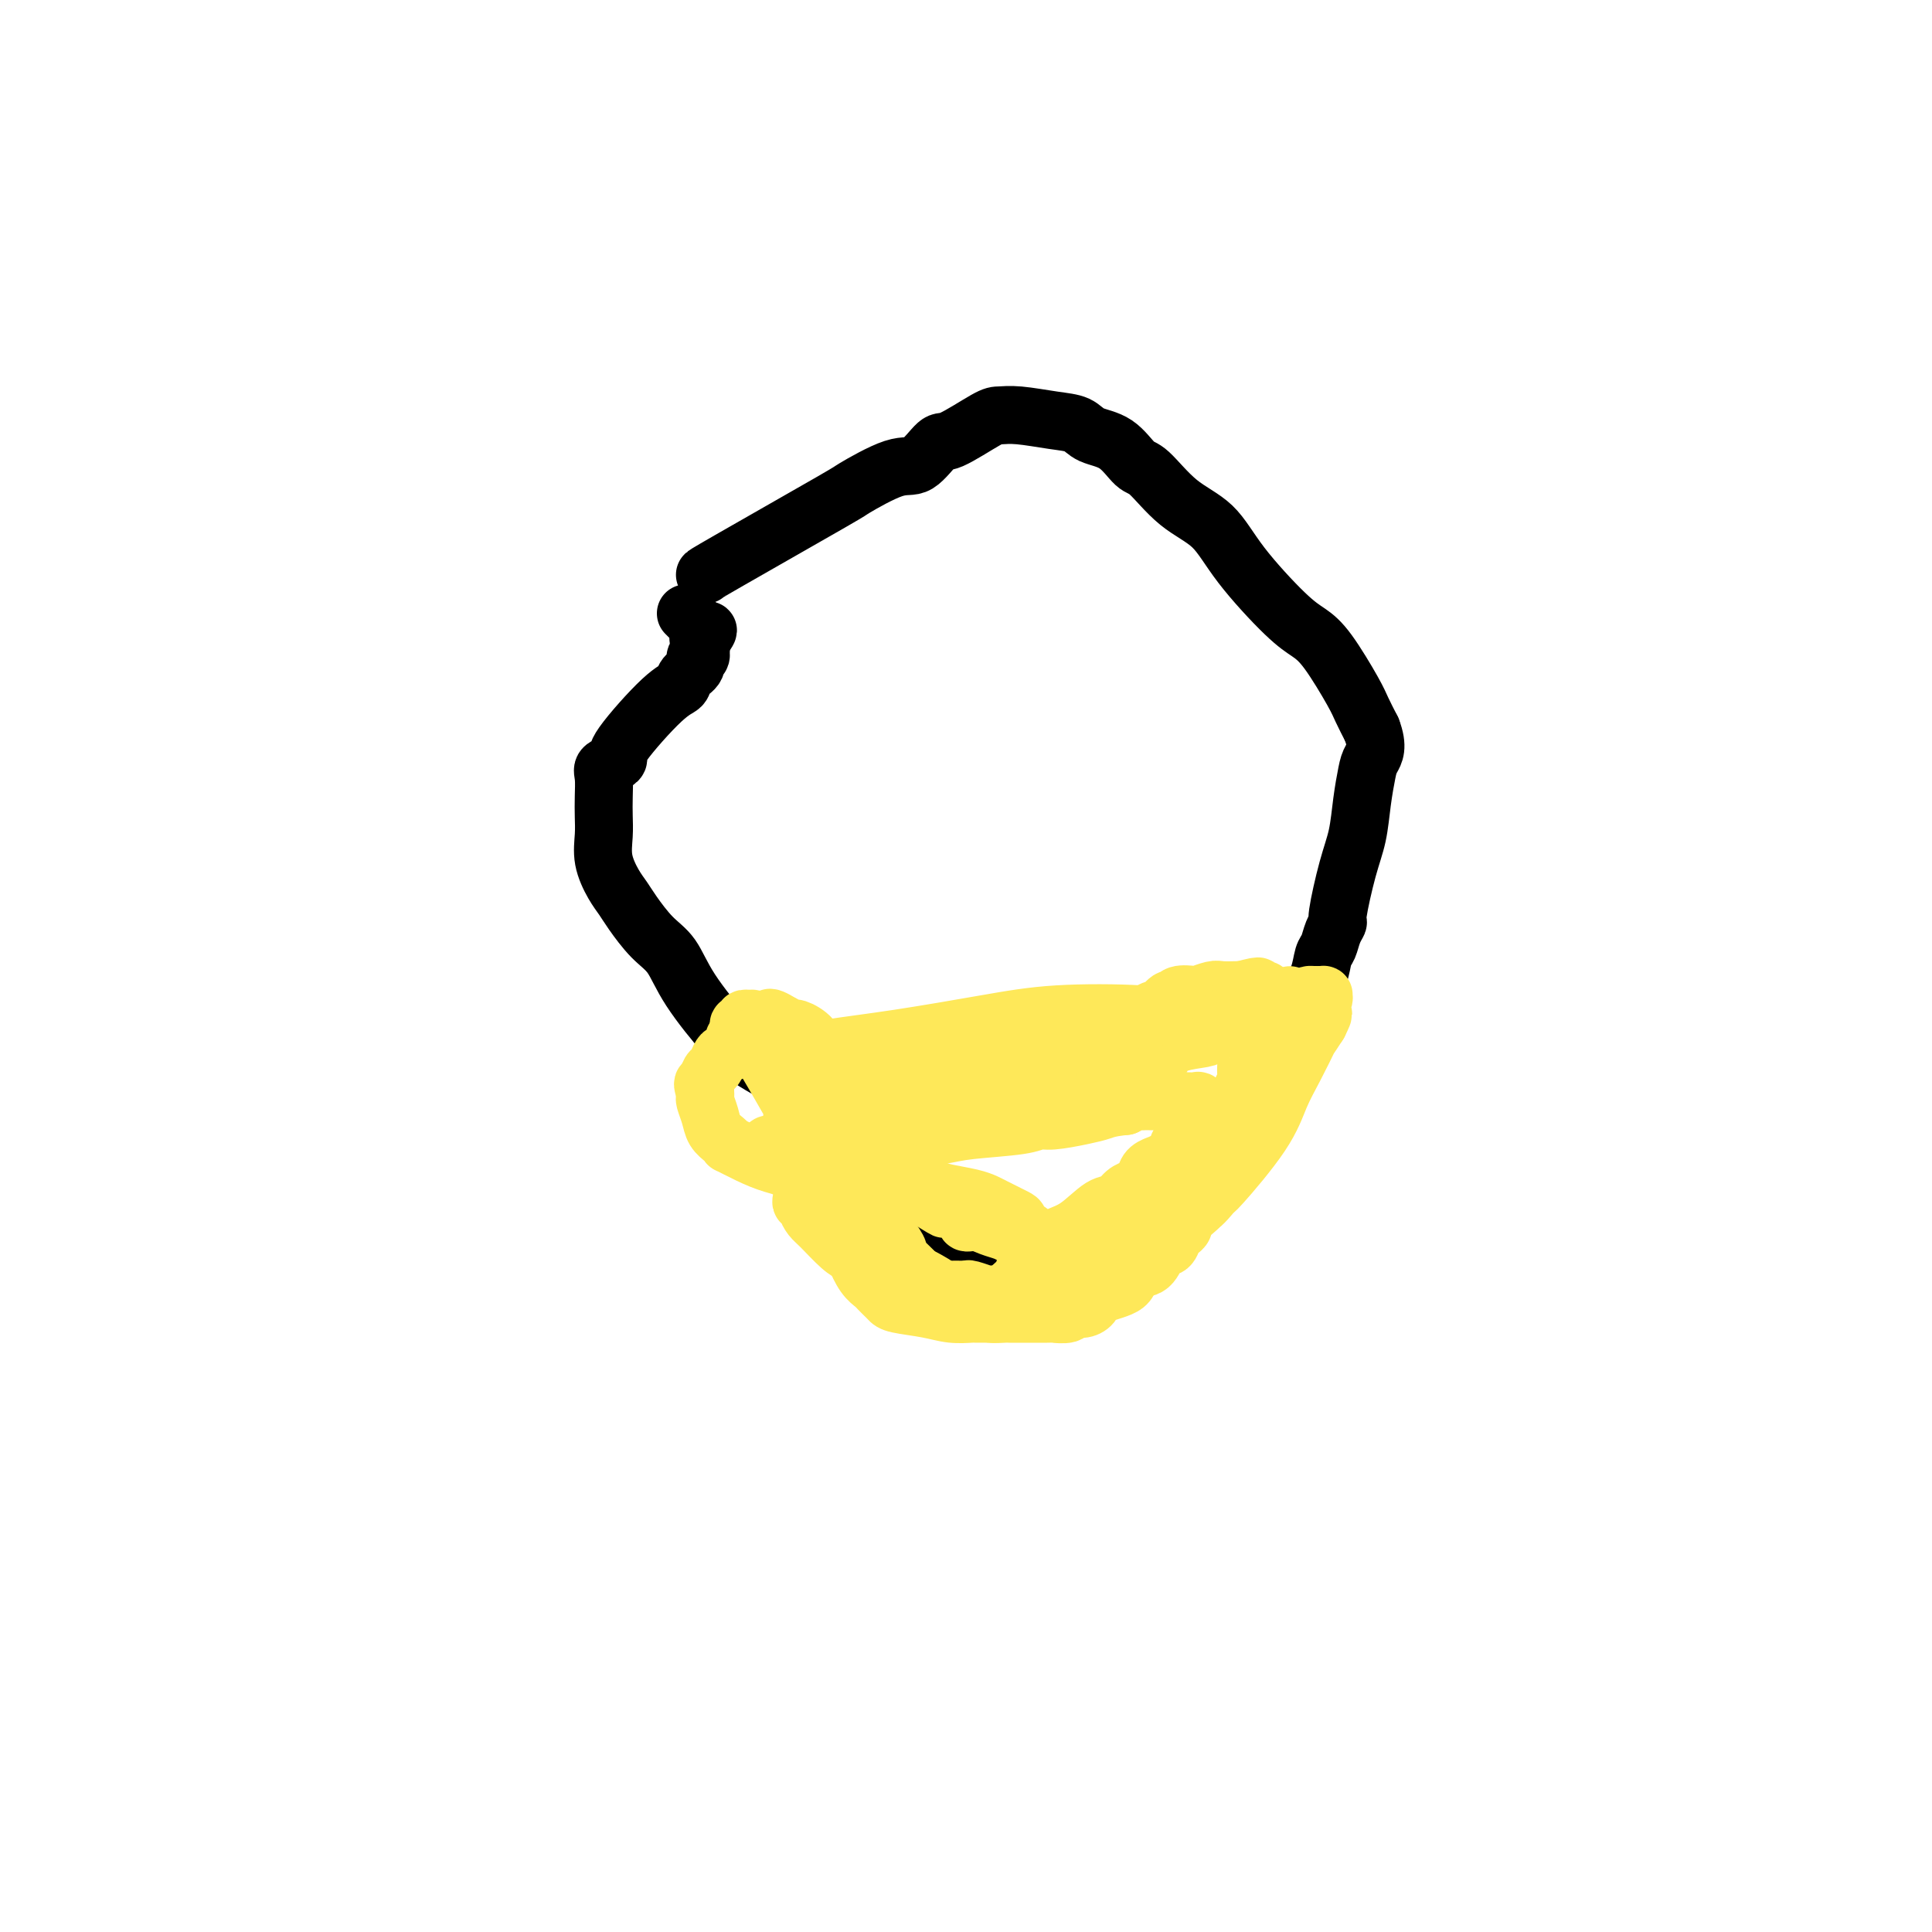 <svg viewBox='0 0 400 400' version='1.1' xmlns='http://www.w3.org/2000/svg' xmlns:xlink='http://www.w3.org/1999/xlink'><g fill='none' stroke='#000000' stroke-width='12' stroke-linecap='round' stroke-linejoin='round'><path d='M146,119c-0.170,0.033 -0.339,0.065 5,-3c5.339,-3.065 16.187,-9.229 21,-12c4.813,-2.771 3.592,-2.150 5,-3c1.408,-0.850 5.445,-3.170 8,-4c2.555,-0.830 3.628,-0.170 5,-1c1.372,-0.830 3.042,-3.152 4,-4c0.958,-0.848 1.203,-0.224 3,-1c1.797,-0.776 5.146,-2.952 7,-4c1.854,-1.048 2.213,-0.968 3,-1c0.787,-0.032 2.002,-0.177 4,0c1.998,0.177 4.780,0.675 7,1c2.220,0.325 3.880,0.478 5,1c1.120,0.522 1.700,1.413 3,2c1.300,0.587 3.320,0.871 5,2c1.680,1.129 3.021,3.104 4,4c0.979,0.896 1.595,0.712 3,2c1.405,1.288 3.601,4.049 6,6c2.399,1.951 5.003,3.091 7,5c1.997,1.909 3.386,4.587 6,8c2.614,3.413 6.454,7.560 9,10c2.546,2.440 3.798,3.173 5,4c1.202,0.827 2.353,1.747 4,4c1.647,2.253 3.790,5.837 5,8c1.210,2.163 1.489,2.904 2,4c0.511,1.096 1.256,2.548 2,4'/><path d='M284,151c1.439,3.725 0.538,5.036 0,6c-0.538,0.964 -0.712,1.579 -1,3c-0.288,1.421 -0.689,3.647 -1,6c-0.311,2.353 -0.531,4.831 -1,7c-0.469,2.169 -1.186,4.027 -2,7c-0.814,2.973 -1.724,7.060 -2,9c-0.276,1.940 0.082,1.733 0,2c-0.082,0.267 -0.603,1.009 -1,2c-0.397,0.991 -0.670,2.233 -1,3c-0.330,0.767 -0.718,1.059 -1,2c-0.282,0.941 -0.458,2.530 -1,4c-0.542,1.470 -1.452,2.820 -2,4c-0.548,1.180 -0.736,2.191 -1,3c-0.264,0.809 -0.605,1.418 -2,4c-1.395,2.582 -3.844,7.138 -6,11c-2.156,3.862 -4.017,7.031 -5,9c-0.983,1.969 -1.086,2.740 -4,5c-2.914,2.260 -8.639,6.011 -11,8c-2.361,1.989 -1.357,2.217 -2,4c-0.643,1.783 -2.933,5.123 -7,7c-4.067,1.877 -9.910,2.293 -13,3c-3.090,0.707 -3.425,1.707 -4,2c-0.575,0.293 -1.388,-0.120 -3,0c-1.612,0.120 -4.022,0.773 -5,1c-0.978,0.227 -0.526,0.027 -1,0c-0.474,-0.027 -1.876,0.117 -3,0c-1.124,-0.117 -1.970,-0.495 -3,-1c-1.030,-0.505 -2.245,-1.135 -4,-2c-1.755,-0.865 -4.049,-1.964 -6,-3c-1.951,-1.036 -3.557,-2.010 -5,-3c-1.443,-0.990 -2.721,-1.995 -4,-3'/><path d='M182,251c-5.006,-3.624 -6.521,-6.685 -8,-9c-1.479,-2.315 -2.921,-3.884 -4,-6c-1.079,-2.116 -1.794,-4.780 -3,-7c-1.206,-2.220 -2.903,-3.996 -4,-5c-1.097,-1.004 -1.595,-1.235 -3,-2c-1.405,-0.765 -3.715,-2.063 -5,-3c-1.285,-0.937 -1.543,-1.512 -2,-2c-0.457,-0.488 -1.113,-0.890 -3,-3c-1.887,-2.110 -5.005,-5.930 -7,-9c-1.995,-3.070 -2.866,-5.390 -4,-7c-1.134,-1.610 -2.532,-2.509 -4,-4c-1.468,-1.491 -3.006,-3.574 -4,-5c-0.994,-1.426 -1.443,-2.194 -2,-3c-0.557,-0.806 -1.221,-1.649 -2,-3c-0.779,-1.351 -1.672,-3.209 -2,-5c-0.328,-1.791 -0.089,-3.516 0,-5c0.089,-1.484 0.030,-2.726 0,-4c-0.030,-1.274 -0.032,-2.579 0,-4c0.032,-1.421 0.096,-2.958 0,-4c-0.096,-1.042 -0.353,-1.589 0,-2c0.353,-0.411 1.317,-0.687 2,-1c0.683,-0.313 1.085,-0.664 1,-1c-0.085,-0.336 -0.656,-0.656 1,-3c1.656,-2.344 5.539,-6.713 8,-9c2.461,-2.287 3.500,-2.492 4,-3c0.500,-0.508 0.460,-1.320 1,-2c0.540,-0.680 1.661,-1.229 2,-2c0.339,-0.771 -0.105,-1.763 0,-2c0.105,-0.237 0.759,0.282 1,0c0.241,-0.282 0.069,-1.366 0,-2c-0.069,-0.634 -0.034,-0.817 0,-1'/><path d='M145,133c3.093,-4.494 0.826,-1.729 0,-1c-0.826,0.729 -0.210,-0.578 0,-1c0.210,-0.422 0.014,0.041 0,0c-0.014,-0.041 0.154,-0.586 0,-1c-0.154,-0.414 -0.629,-0.699 -1,-1c-0.371,-0.301 -0.638,-0.620 -1,-1c-0.362,-0.380 -0.818,-0.823 -1,-1c-0.182,-0.177 -0.091,-0.089 0,0'/></g>
<g fill='none' stroke='#FEE859' stroke-width='12' stroke-linecap='round' stroke-linejoin='round'><path d='M155,213c-0.049,0.385 -0.098,0.769 0,1c0.098,0.231 0.343,0.307 2,3c1.657,2.693 4.728,8.003 7,12c2.272,3.997 3.746,6.683 4,8c0.254,1.317 -0.713,1.266 0,2c0.713,0.734 3.106,2.252 4,3c0.894,0.748 0.291,0.725 0,1c-0.291,0.275 -0.269,0.847 0,1c0.269,0.153 0.783,-0.115 1,0c0.217,0.115 0.135,0.613 0,1c-0.135,0.387 -0.322,0.664 0,1c0.322,0.336 1.155,0.732 2,1c0.845,0.268 1.703,0.408 2,1c0.297,0.592 0.032,1.638 0,2c-0.032,0.362 0.168,0.041 1,0c0.832,-0.041 2.297,0.197 3,1c0.703,0.803 0.643,2.173 1,3c0.357,0.827 1.130,1.113 2,2c0.870,0.887 1.837,2.374 2,3c0.163,0.626 -0.478,0.392 0,1c0.478,0.608 2.077,2.060 3,3c0.923,0.940 1.172,1.368 2,2c0.828,0.632 2.237,1.466 3,2c0.763,0.534 0.882,0.767 1,1'/><path d='M195,268c4.163,3.967 3.570,2.383 4,2c0.430,-0.383 1.884,0.433 3,1c1.116,0.567 1.893,0.884 3,1c1.107,0.116 2.542,0.031 3,0c0.458,-0.031 -0.062,-0.008 0,0c0.062,0.008 0.707,0.002 1,0c0.293,-0.002 0.233,-0.001 1,0c0.767,0.001 2.360,0.001 3,0c0.640,-0.001 0.328,-0.004 1,0c0.672,0.004 2.329,0.016 3,0c0.671,-0.016 0.354,-0.059 1,0c0.646,0.059 2.253,0.220 3,0c0.747,-0.220 0.635,-0.820 1,-1c0.365,-0.180 1.208,0.060 2,0c0.792,-0.060 1.535,-0.421 2,-1c0.465,-0.579 0.653,-1.375 2,-2c1.347,-0.625 3.855,-1.079 5,-2c1.145,-0.921 0.928,-2.310 1,-3c0.072,-0.690 0.433,-0.680 2,-2c1.567,-1.320 4.340,-3.971 6,-6c1.660,-2.029 2.209,-3.436 3,-4c0.791,-0.564 1.825,-0.285 3,-1c1.175,-0.715 2.491,-2.425 3,-3c0.509,-0.575 0.211,-0.016 2,-2c1.789,-1.984 5.665,-6.512 8,-10c2.335,-3.488 3.128,-5.937 4,-8c0.872,-2.063 1.821,-3.738 3,-6c1.179,-2.262 2.587,-5.109 3,-6c0.413,-0.891 -0.168,0.174 0,0c0.168,-0.174 1.084,-1.587 2,-3'/><path d='M273,212c1.852,-3.733 0.482,-1.564 0,-1c-0.482,0.564 -0.076,-0.476 0,-1c0.076,-0.524 -0.179,-0.533 0,-1c0.179,-0.467 0.791,-1.393 1,-2c0.209,-0.607 0.014,-0.895 0,-1c-0.014,-0.105 0.153,-0.027 0,0c-0.153,0.027 -0.627,0.003 -1,0c-0.373,-0.003 -0.644,0.013 -1,0c-0.356,-0.013 -0.797,-0.057 -1,0c-0.203,0.057 -0.168,0.213 -1,1c-0.832,0.787 -2.531,2.203 -4,3c-1.469,0.797 -2.709,0.973 -4,1c-1.291,0.027 -2.635,-0.096 -4,0c-1.365,0.096 -2.752,0.410 -4,1c-1.248,0.590 -2.359,1.454 -3,2c-0.641,0.546 -0.813,0.774 -2,1c-1.187,0.226 -3.389,0.452 -5,1c-1.611,0.548 -2.631,1.419 -3,2c-0.369,0.581 -0.087,0.873 -1,1c-0.913,0.127 -3.022,0.091 -4,0c-0.978,-0.091 -0.825,-0.235 -1,0c-0.175,0.235 -0.678,0.850 -1,1c-0.322,0.150 -0.465,-0.164 -1,0c-0.535,0.164 -1.463,0.807 -2,1c-0.537,0.193 -0.683,-0.063 -2,0c-1.317,0.063 -3.805,0.447 -6,1c-2.195,0.553 -4.098,1.277 -6,2'/><path d='M217,224c-9.317,2.696 -5.610,0.435 -6,0c-0.390,-0.435 -4.878,0.955 -7,2c-2.122,1.045 -1.879,1.744 -2,2c-0.121,0.256 -0.606,0.069 -1,0c-0.394,-0.069 -0.697,-0.018 -1,0c-0.303,0.018 -0.607,0.005 -1,0c-0.393,-0.005 -0.875,-0.001 -1,0c-0.125,0.001 0.105,-0.003 -1,0c-1.105,0.003 -3.547,0.011 -5,0c-1.453,-0.011 -1.919,-0.041 -3,0c-1.081,0.041 -2.777,0.153 -4,0c-1.223,-0.153 -1.974,-0.569 -3,-1c-1.026,-0.431 -2.326,-0.875 -3,-1c-0.674,-0.125 -0.723,0.070 -1,0c-0.277,-0.070 -0.783,-0.404 -1,-1c-0.217,-0.596 -0.145,-1.453 0,-2c0.145,-0.547 0.364,-0.783 0,-1c-0.364,-0.217 -1.309,-0.416 -2,-1c-0.691,-0.584 -1.126,-1.553 -2,-2c-0.874,-0.447 -2.187,-0.371 -3,-1c-0.813,-0.629 -1.125,-1.962 -2,-3c-0.875,-1.038 -2.312,-1.779 -3,-2c-0.688,-0.221 -0.625,0.080 -1,0c-0.375,-0.080 -1.187,-0.540 -2,-1'/><path d='M162,212c-4.032,-2.492 -2.612,-0.721 -2,0c0.612,0.721 0.415,0.393 0,0c-0.415,-0.393 -1.049,-0.849 -1,-1c0.049,-0.151 0.780,0.005 1,0c0.220,-0.005 -0.071,-0.171 0,0c0.071,0.171 0.505,0.681 1,1c0.495,0.319 1.051,0.449 2,1c0.949,0.551 2.289,1.525 3,2c0.711,0.475 0.792,0.453 2,1c1.208,0.547 3.542,1.663 6,2c2.458,0.337 5.039,-0.106 7,0c1.961,0.106 3.302,0.760 4,1c0.698,0.240 0.754,0.064 1,0c0.246,-0.064 0.682,-0.017 1,0c0.318,0.017 0.520,0.005 1,0c0.480,-0.005 1.240,-0.002 2,0'/><path d='M190,219c2.453,0.321 0.585,0.622 2,0c1.415,-0.622 6.115,-2.167 9,-3c2.885,-0.833 3.957,-0.955 5,-1c1.043,-0.045 2.058,-0.012 4,0c1.942,0.012 4.810,0.003 6,0c1.190,-0.003 0.700,0.000 1,0c0.300,-0.000 1.389,-0.003 2,0c0.611,0.003 0.745,0.013 1,0c0.255,-0.013 0.632,-0.050 1,0c0.368,0.050 0.726,0.185 1,0c0.274,-0.185 0.464,-0.691 1,-1c0.536,-0.309 1.418,-0.423 2,-1c0.582,-0.577 0.863,-1.618 2,-2c1.137,-0.382 3.131,-0.107 4,0c0.869,0.107 0.613,0.044 1,0c0.387,-0.044 1.417,-0.069 2,0c0.583,0.069 0.718,0.231 1,0c0.282,-0.231 0.709,-0.854 1,-1c0.291,-0.146 0.446,0.186 1,0c0.554,-0.186 1.508,-0.891 2,-1c0.492,-0.109 0.521,0.377 1,0c0.479,-0.377 1.408,-1.617 2,-2c0.592,-0.383 0.848,0.090 1,0c0.152,-0.090 0.199,-0.742 1,-1c0.801,-0.258 2.354,-0.122 3,0c0.646,0.122 0.383,0.229 1,0c0.617,-0.229 2.114,-0.793 3,-1c0.886,-0.207 1.162,-0.056 2,0c0.838,0.056 2.240,0.016 3,0c0.760,-0.016 0.880,-0.008 1,0'/><path d='M257,205c5.819,-1.546 2.866,-0.410 2,0c-0.866,0.410 0.356,0.095 1,0c0.644,-0.095 0.709,0.029 1,0c0.291,-0.029 0.807,-0.212 1,0c0.193,0.212 0.064,0.820 0,1c-0.064,0.180 -0.063,-0.068 0,0c0.063,0.068 0.189,0.451 0,1c-0.189,0.549 -0.692,1.264 -1,2c-0.308,0.736 -0.422,1.493 -1,2c-0.578,0.507 -1.619,0.766 -2,2c-0.381,1.234 -0.102,3.445 0,5c0.102,1.555 0.029,2.453 0,3c-0.029,0.547 -0.012,0.742 0,1c0.012,0.258 0.018,0.581 0,1c-0.018,0.419 -0.061,0.936 0,1c0.061,0.064 0.227,-0.326 0,0c-0.227,0.326 -0.846,1.368 -1,2c-0.154,0.632 0.158,0.853 0,1c-0.158,0.147 -0.784,0.220 -2,2c-1.216,1.780 -3.020,5.269 -5,8c-1.980,2.731 -4.135,4.706 -6,7c-1.865,2.294 -3.439,4.909 -4,7c-0.561,2.091 -0.109,3.660 -1,5c-0.891,1.340 -3.125,2.452 -4,3c-0.875,0.548 -0.389,0.532 -1,1c-0.611,0.468 -2.317,1.419 -3,2c-0.683,0.581 -0.341,0.790 0,1'/><path d='M231,263c-4.372,5.505 -2.303,1.269 -2,0c0.303,-1.269 -1.162,0.431 -2,1c-0.838,0.569 -1.051,0.008 -1,0c0.051,-0.008 0.366,0.536 0,1c-0.366,0.464 -1.411,0.846 -2,1c-0.589,0.154 -0.721,0.080 -1,0c-0.279,-0.080 -0.705,-0.165 -1,0c-0.295,0.165 -0.459,0.580 -1,1c-0.541,0.420 -1.458,0.845 -2,1c-0.542,0.155 -0.710,0.042 -1,0c-0.290,-0.042 -0.703,-0.011 -1,0c-0.297,0.011 -0.477,0.003 -1,0c-0.523,-0.003 -1.387,-0.001 -2,0c-0.613,0.001 -0.974,0.000 -1,0c-0.026,-0.000 0.284,0.000 0,0c-0.284,-0.000 -1.163,-0.000 -2,0c-0.837,0.000 -1.633,0.001 -2,0c-0.367,-0.001 -0.305,-0.004 -1,0c-0.695,0.004 -2.146,0.015 -3,0c-0.854,-0.015 -1.109,-0.057 -1,0c0.109,0.057 0.582,0.212 0,0c-0.582,-0.212 -2.221,-0.790 -3,-1c-0.779,-0.210 -0.699,-0.052 -1,0c-0.301,0.052 -0.983,-0.000 -2,0c-1.017,0.000 -2.369,0.053 -3,0c-0.631,-0.053 -0.540,-0.213 -1,0c-0.460,0.213 -1.471,0.800 -2,1c-0.529,0.200 -0.575,0.012 -1,0c-0.425,-0.012 -1.230,0.151 -2,0c-0.770,-0.151 -1.506,-0.614 -2,-1c-0.494,-0.386 -0.747,-0.693 -1,-1'/><path d='M186,266c-4.919,-0.317 -1.216,-0.109 0,0c1.216,0.109 -0.054,0.118 -1,0c-0.946,-0.118 -1.569,-0.364 -2,-1c-0.431,-0.636 -0.669,-1.663 -1,-2c-0.331,-0.337 -0.753,0.015 -1,0c-0.247,-0.015 -0.318,-0.398 -1,-1c-0.682,-0.602 -1.977,-1.422 -3,-2c-1.023,-0.578 -1.776,-0.915 -3,-2c-1.224,-1.085 -2.920,-2.917 -4,-4c-1.080,-1.083 -1.543,-1.416 -2,-2c-0.457,-0.584 -0.907,-1.417 -1,-2c-0.093,-0.583 0.171,-0.916 0,-1c-0.171,-0.084 -0.777,0.080 -1,0c-0.223,-0.080 -0.064,-0.402 0,-1c0.064,-0.598 0.032,-1.470 0,-2c-0.032,-0.530 -0.065,-0.719 0,-1c0.065,-0.281 0.228,-0.656 0,-1c-0.228,-0.344 -0.846,-0.657 -1,-1c-0.154,-0.343 0.155,-0.715 0,-1c-0.155,-0.285 -0.774,-0.482 -1,-1c-0.226,-0.518 -0.060,-1.358 0,-2c0.060,-0.642 0.015,-1.086 0,-2c-0.015,-0.914 -0.001,-2.298 0,-3c0.001,-0.702 -0.011,-0.721 0,-1c0.011,-0.279 0.044,-0.817 0,-1c-0.044,-0.183 -0.166,-0.011 0,0c0.166,0.011 0.619,-0.140 1,0c0.381,0.140 0.691,0.570 1,1'/><path d='M166,233c0.715,-0.313 1.501,1.906 2,3c0.499,1.094 0.711,1.063 1,1c0.289,-0.063 0.656,-0.158 1,0c0.344,0.158 0.663,0.568 1,1c0.337,0.432 0.690,0.886 1,1c0.310,0.114 0.578,-0.113 1,0c0.422,0.113 0.999,0.565 2,1c1.001,0.435 2.428,0.851 3,1c0.572,0.149 0.290,0.030 1,0c0.710,-0.030 2.413,0.028 3,0c0.587,-0.028 0.057,-0.144 0,0c-0.057,0.144 0.357,0.547 1,1c0.643,0.453 1.513,0.954 2,1c0.487,0.046 0.591,-0.364 1,0c0.409,0.364 1.124,1.503 3,3c1.876,1.497 4.914,3.353 6,4c1.086,0.647 0.219,0.085 1,0c0.781,-0.085 3.210,0.306 4,1c0.790,0.694 -0.059,1.692 0,2c0.059,0.308 1.028,-0.072 2,0c0.972,0.072 1.949,0.598 3,1c1.051,0.402 2.176,0.682 3,1c0.824,0.318 1.348,0.674 2,1c0.652,0.326 1.432,0.623 2,1c0.568,0.377 0.926,0.833 1,1c0.074,0.167 -0.134,0.045 0,0c0.134,-0.045 0.610,-0.013 1,0c0.390,0.013 0.695,0.006 1,0'/><path d='M215,258c7.742,3.850 2.597,0.976 1,0c-1.597,-0.976 0.353,-0.055 1,0c0.647,0.055 -0.010,-0.756 0,-1c0.010,-0.244 0.688,0.080 1,0c0.312,-0.080 0.257,-0.564 1,-1c0.743,-0.436 2.284,-0.825 4,-2c1.716,-1.175 3.609,-3.138 5,-4c1.391,-0.862 2.281,-0.624 3,-1c0.719,-0.376 1.267,-1.367 2,-2c0.733,-0.633 1.650,-0.907 2,-1c0.350,-0.093 0.134,-0.003 0,0c-0.134,0.003 -0.186,-0.080 0,0c0.186,0.080 0.608,0.324 1,0c0.392,-0.324 0.753,-1.214 1,-2c0.247,-0.786 0.381,-1.467 1,-2c0.619,-0.533 1.725,-0.916 2,-1c0.275,-0.084 -0.281,0.132 0,0c0.281,-0.132 1.399,-0.610 2,-1c0.601,-0.390 0.686,-0.691 1,-1c0.314,-0.309 0.857,-0.625 1,-1c0.143,-0.375 -0.115,-0.807 0,-1c0.115,-0.193 0.605,-0.145 1,0c0.395,0.145 0.697,0.387 1,0c0.303,-0.387 0.607,-1.403 1,-2c0.393,-0.597 0.875,-0.776 1,-1c0.125,-0.224 -0.107,-0.493 0,-1c0.107,-0.507 0.554,-1.254 1,-2'/><path d='M249,231c2.226,-2.482 1.292,-1.187 1,-1c-0.292,0.187 0.059,-0.735 0,-1c-0.059,-0.265 -0.526,0.125 -1,0c-0.474,-0.125 -0.953,-0.766 -1,-1c-0.047,-0.234 0.339,-0.063 0,0c-0.339,0.063 -1.404,0.017 -2,0c-0.596,-0.017 -0.724,-0.005 -1,0c-0.276,0.005 -0.700,0.001 -1,0c-0.300,-0.001 -0.476,-0.000 -1,0c-0.524,0.000 -1.397,0.000 -2,0c-0.603,-0.000 -0.935,-0.000 -1,0c-0.065,0.000 0.137,0.000 0,0c-0.137,-0.000 -0.613,-0.001 -1,0c-0.387,0.001 -0.684,0.003 -1,0c-0.316,-0.003 -0.652,-0.011 -1,0c-0.348,0.011 -0.709,0.041 -1,0c-0.291,-0.041 -0.512,-0.155 -1,0c-0.488,0.155 -1.244,0.577 -2,1'/><path d='M233,229c-3.297,0.338 -4.038,0.682 -5,1c-0.962,0.318 -2.143,0.610 -4,1c-1.857,0.390 -4.388,0.878 -6,1c-1.612,0.122 -2.305,-0.122 -3,0c-0.695,0.122 -1.390,0.611 -4,1c-2.610,0.389 -7.133,0.679 -10,1c-2.867,0.321 -4.078,0.674 -6,1c-1.922,0.326 -4.556,0.623 -7,1c-2.444,0.377 -4.697,0.832 -6,1c-1.303,0.168 -1.656,0.049 -2,0c-0.344,-0.049 -0.680,-0.028 -1,0c-0.320,0.028 -0.623,0.064 -1,0c-0.377,-0.064 -0.829,-0.227 -1,0c-0.171,0.227 -0.060,0.844 0,1c0.060,0.156 0.068,-0.151 -1,0c-1.068,0.151 -3.213,0.758 -5,1c-1.787,0.242 -3.215,0.118 -5,0c-1.785,-0.118 -3.928,-0.231 -5,0c-1.072,0.231 -1.072,0.805 -1,1c0.072,0.195 0.215,0.010 0,0c-0.215,-0.010 -0.787,0.155 -1,0c-0.213,-0.155 -0.067,-0.629 0,-1c0.067,-0.371 0.057,-0.638 0,-1c-0.057,-0.362 -0.159,-0.818 0,-1c0.159,-0.182 0.580,-0.091 1,0'/><path d='M160,237c-1.523,0.078 0.170,1.274 1,2c0.830,0.726 0.799,0.982 1,1c0.201,0.018 0.635,-0.203 1,0c0.365,0.203 0.661,0.828 1,1c0.339,0.172 0.721,-0.110 1,0c0.279,0.110 0.455,0.612 1,1c0.545,0.388 1.458,0.664 2,1c0.542,0.336 0.712,0.734 2,3c1.288,2.266 3.693,6.400 5,9c1.307,2.600 1.517,3.667 2,5c0.483,1.333 1.239,2.931 2,4c0.761,1.069 1.528,1.610 2,2c0.472,0.390 0.651,0.629 1,1c0.349,0.371 0.869,0.873 1,1c0.131,0.127 -0.125,-0.120 0,0c0.125,0.120 0.633,0.606 1,1c0.367,0.394 0.595,0.694 2,1c1.405,0.306 3.987,0.618 6,1c2.013,0.382 3.458,0.834 5,1c1.542,0.166 3.183,0.044 4,0c0.817,-0.044 0.810,-0.012 1,0c0.190,0.012 0.575,0.004 1,0c0.425,-0.004 0.888,-0.002 1,0c0.112,0.002 -0.127,0.006 0,0c0.127,-0.006 0.619,-0.021 1,0c0.381,0.021 0.651,0.080 1,0c0.349,-0.080 0.776,-0.298 1,-1c0.224,-0.702 0.246,-1.889 1,-3c0.754,-1.111 2.242,-2.145 3,-3c0.758,-0.855 0.788,-1.530 1,-2c0.212,-0.470 0.606,-0.735 1,-1'/><path d='M213,262c1.392,-1.927 0.373,-1.746 0,-2c-0.373,-0.254 -0.099,-0.944 0,-1c0.099,-0.056 0.024,0.523 0,0c-0.024,-0.523 0.004,-2.147 0,-3c-0.004,-0.853 -0.040,-0.934 0,-1c0.040,-0.066 0.155,-0.115 0,0c-0.155,0.115 -0.579,0.396 -1,0c-0.421,-0.396 -0.838,-1.468 -1,-2c-0.162,-0.532 -0.071,-0.524 -1,-1c-0.929,-0.476 -2.880,-1.436 -4,-2c-1.120,-0.564 -1.409,-0.731 -2,-1c-0.591,-0.269 -1.484,-0.640 -3,-1c-1.516,-0.360 -3.656,-0.710 -5,-1c-1.344,-0.290 -1.893,-0.519 -3,-1c-1.107,-0.481 -2.774,-1.214 -4,-2c-1.226,-0.786 -2.012,-1.625 -3,-2c-0.988,-0.375 -2.177,-0.286 -3,-1c-0.823,-0.714 -1.278,-2.233 -2,-3c-0.722,-0.767 -1.709,-0.784 -2,-1c-0.291,-0.216 0.114,-0.633 0,-1c-0.114,-0.367 -0.748,-0.684 -1,-1c-0.252,-0.316 -0.122,-0.632 0,-1c0.122,-0.368 0.236,-0.788 0,-1c-0.236,-0.212 -0.822,-0.215 -1,-1c-0.178,-0.785 0.052,-2.350 0,-3c-0.052,-0.650 -0.385,-0.383 -1,-1c-0.615,-0.617 -1.513,-2.118 -2,-3c-0.487,-0.882 -0.564,-1.144 -1,-2c-0.436,-0.856 -1.233,-2.308 -2,-3c-0.767,-0.692 -1.505,-0.626 -2,-1c-0.495,-0.374 -0.748,-1.187 -1,-2'/><path d='M168,217c-2.294,-3.906 -0.531,-1.673 0,-1c0.531,0.673 -0.172,-0.216 -1,-1c-0.828,-0.784 -1.781,-1.464 -3,-2c-1.219,-0.536 -2.704,-0.928 -4,-1c-1.296,-0.072 -2.404,0.176 -3,0c-0.596,-0.176 -0.680,-0.775 -1,-1c-0.320,-0.225 -0.874,-0.075 -1,0c-0.126,0.075 0.177,0.076 0,0c-0.177,-0.076 -0.834,-0.228 -1,0c-0.166,0.228 0.159,0.837 0,1c-0.159,0.163 -0.803,-0.121 -1,0c-0.197,0.121 0.054,0.645 0,1c-0.054,0.355 -0.414,0.540 0,1c0.414,0.460 1.602,1.195 3,2c1.398,0.805 3.007,1.680 4,2c0.993,0.320 1.371,0.083 2,0c0.629,-0.083 1.509,-0.013 2,0c0.491,0.013 0.594,-0.030 1,0c0.406,0.030 1.116,0.134 2,0c0.884,-0.134 1.941,-0.506 5,-1c3.059,-0.494 8.119,-1.109 14,-2c5.881,-0.891 12.584,-2.056 18,-3c5.416,-0.944 9.544,-1.665 15,-2c5.456,-0.335 12.238,-0.282 17,0c4.762,0.282 7.503,0.795 10,1c2.497,0.205 4.748,0.103 7,0'/><path d='M253,211c6.114,0.381 4.398,0.835 4,1c-0.398,0.165 0.522,0.041 1,0c0.478,-0.041 0.513,0.000 1,0c0.487,-0.000 1.427,-0.043 2,0c0.573,0.043 0.779,0.171 1,0c0.221,-0.171 0.455,-0.641 1,-1c0.545,-0.359 1.400,-0.608 2,-1c0.600,-0.392 0.946,-0.926 1,-1c0.054,-0.074 -0.183,0.311 0,0c0.183,-0.311 0.788,-1.317 1,-2c0.212,-0.683 0.033,-1.042 0,-1c-0.033,0.042 0.079,0.486 0,1c-0.079,0.514 -0.351,1.097 -1,2c-0.649,0.903 -1.675,2.126 -2,3c-0.325,0.874 0.053,1.401 0,2c-0.053,0.599 -0.535,1.271 -1,2c-0.465,0.729 -0.913,1.514 -1,2c-0.087,0.486 0.188,0.673 0,1c-0.188,0.327 -0.838,0.795 -1,2c-0.162,1.205 0.163,3.148 0,4c-0.163,0.852 -0.813,0.614 -1,1c-0.187,0.386 0.089,1.396 0,2c-0.089,0.604 -0.545,0.802 -1,1'/><path d='M259,229c-1.415,3.853 -0.954,2.485 -1,2c-0.046,-0.485 -0.600,-0.089 -1,1c-0.400,1.089 -0.646,2.869 -1,4c-0.354,1.131 -0.817,1.612 -1,2c-0.183,0.388 -0.087,0.681 0,1c0.087,0.319 0.164,0.663 0,1c-0.164,0.337 -0.569,0.668 -1,1c-0.431,0.332 -0.889,0.667 -1,1c-0.111,0.333 0.125,0.666 0,1c-0.125,0.334 -0.612,0.671 -1,1c-0.388,0.329 -0.678,0.652 -1,1c-0.322,0.348 -0.676,0.722 -1,1c-0.324,0.278 -0.616,0.459 -1,1c-0.384,0.541 -0.858,1.440 -1,2c-0.142,0.560 0.050,0.780 0,1c-0.050,0.220 -0.342,0.439 -1,1c-0.658,0.561 -1.681,1.464 -2,2c-0.319,0.536 0.066,0.705 0,1c-0.066,0.295 -0.583,0.717 -1,1c-0.417,0.283 -0.734,0.428 -1,1c-0.266,0.572 -0.479,1.571 -1,2c-0.521,0.429 -1.349,0.290 -2,1c-0.651,0.710 -1.126,2.271 -2,3c-0.874,0.729 -2.148,0.626 -3,1c-0.852,0.374 -1.282,1.223 -2,2c-0.718,0.777 -1.725,1.480 -3,2c-1.275,0.520 -2.820,0.858 -4,1c-1.180,0.142 -1.997,0.090 -4,0c-2.003,-0.090 -5.193,-0.216 -7,0c-1.807,0.216 -2.231,0.776 -3,1c-0.769,0.224 -1.885,0.112 -3,0'/><path d='M209,269c-3.034,0.381 -2.119,0.834 -2,1c0.119,0.166 -0.560,0.044 -1,0c-0.440,-0.044 -0.643,-0.012 -1,0c-0.357,0.012 -0.869,0.003 -1,0c-0.131,-0.003 0.120,-0.001 0,0c-0.120,0.001 -0.611,0.001 -1,0c-0.389,-0.001 -0.677,-0.003 -1,0c-0.323,0.003 -0.682,0.011 -1,0c-0.318,-0.011 -0.597,-0.041 -1,0c-0.403,0.041 -0.932,0.153 -1,0c-0.068,-0.153 0.326,-0.570 0,-1c-0.326,-0.430 -1.371,-0.873 -2,-1c-0.629,-0.127 -0.842,0.061 -1,0c-0.158,-0.061 -0.260,-0.369 -1,-1c-0.740,-0.631 -2.118,-1.583 -5,-3c-2.882,-1.417 -7.266,-3.299 -10,-5c-2.734,-1.701 -3.816,-3.220 -6,-6c-2.184,-2.780 -5.471,-6.821 -8,-9c-2.529,-2.179 -4.301,-2.495 -6,-3c-1.699,-0.505 -3.323,-1.198 -5,-2c-1.677,-0.802 -3.405,-1.712 -4,-2c-0.595,-0.288 -0.058,0.046 0,0c0.058,-0.046 -0.363,-0.470 -1,-1c-0.637,-0.530 -1.491,-1.164 -2,-2c-0.509,-0.836 -0.672,-1.874 -1,-3c-0.328,-1.126 -0.819,-2.342 -1,-3c-0.181,-0.658 -0.052,-0.760 0,-1c0.052,-0.240 0.026,-0.620 0,-1'/><path d='M146,226c-0.821,-2.042 -0.375,-1.647 0,-2c0.375,-0.353 0.679,-1.453 1,-2c0.321,-0.547 0.659,-0.542 1,-1c0.341,-0.458 0.683,-1.379 1,-2c0.317,-0.621 0.607,-0.941 1,-1c0.393,-0.059 0.890,0.142 1,0c0.110,-0.142 -0.167,-0.626 0,-1c0.167,-0.374 0.777,-0.636 1,-1c0.223,-0.364 0.060,-0.829 0,-1c-0.060,-0.171 -0.017,-0.049 0,0c0.017,0.049 0.009,0.024 0,0'/></g>
</svg>